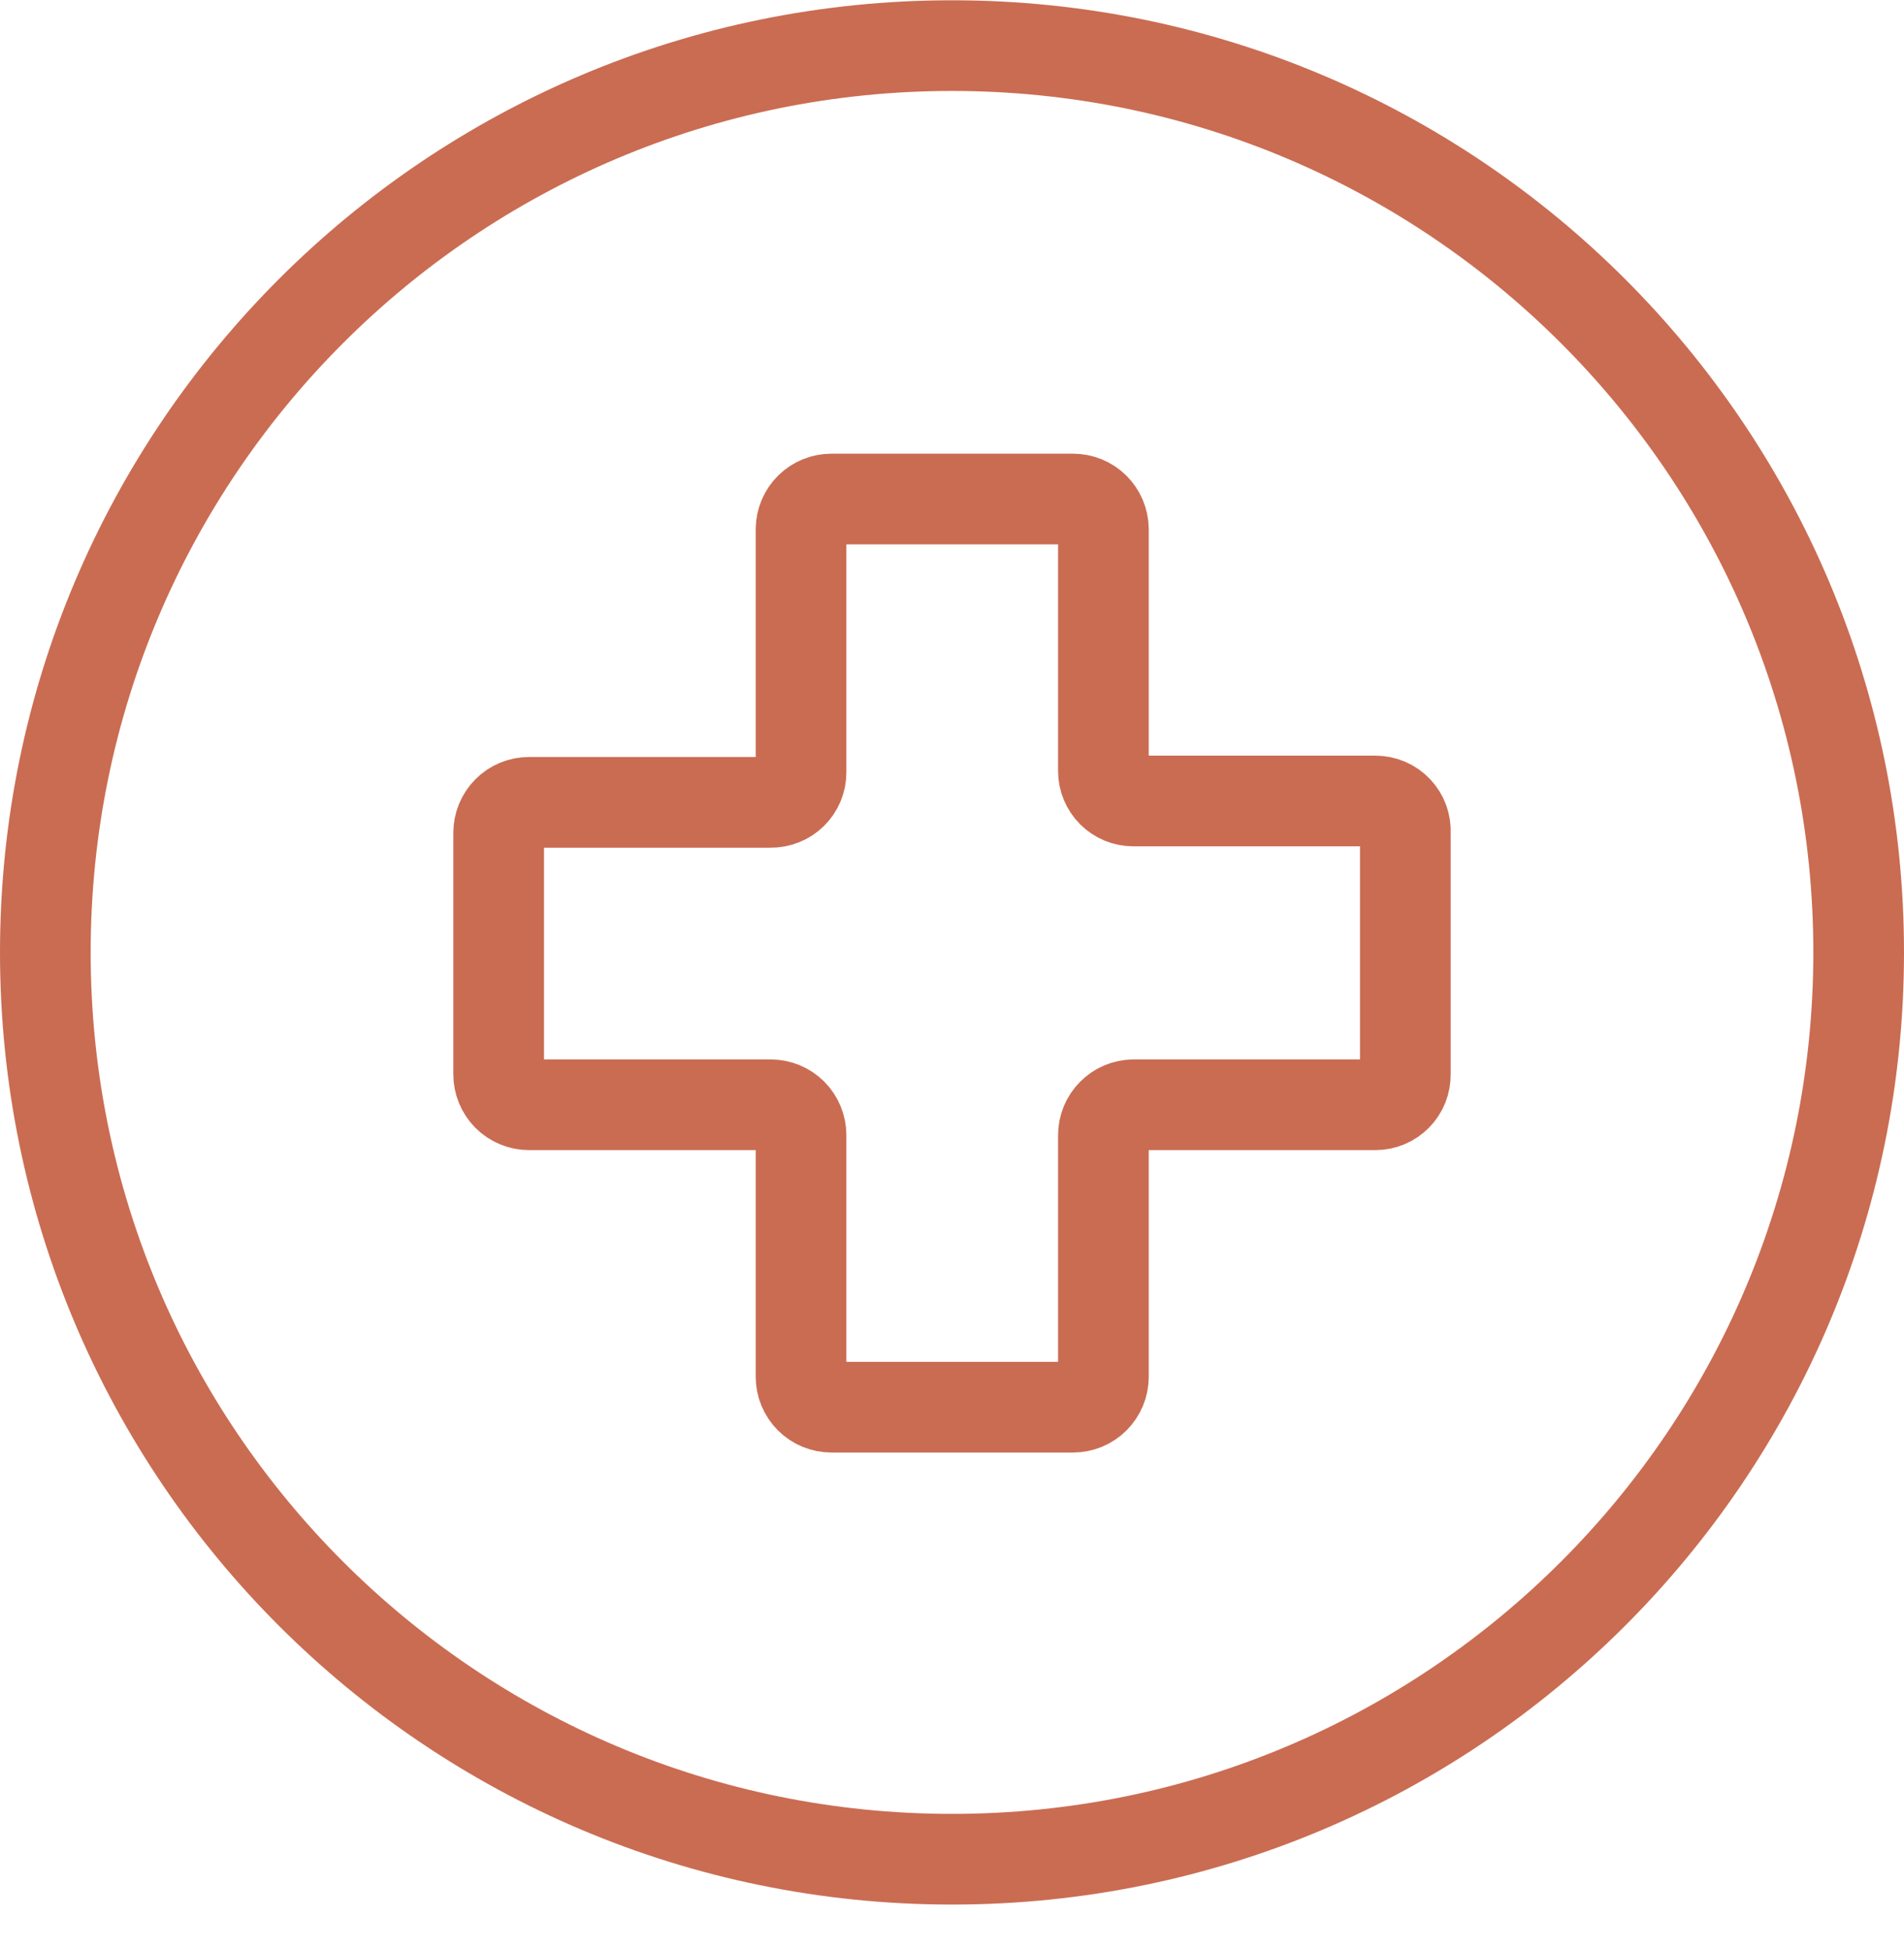 <svg xmlns="http://www.w3.org/2000/svg" width="42" height="43" viewBox="0 0 42 43" fill="none"><path d="M21 41.006C32.046 41.006 41 32.052 41 21.006C41 9.96 32.046 1.006 21 1.006C9.954 1.006 1 9.96 1 21.006C1 32.052 9.954 41.006 21 41.006Z" stroke="#CA6C52" stroke-width="2" stroke-linecap="round" stroke-linejoin="round"></path><path d="M31 18.366V23.696C31.001 23.783 30.985 23.87 30.953 23.951C30.92 24.033 30.872 24.107 30.81 24.169C30.749 24.231 30.676 24.281 30.595 24.315C30.514 24.349 30.427 24.366 30.34 24.366H25C24.824 24.369 24.656 24.44 24.533 24.566C24.409 24.691 24.34 24.86 24.34 25.036V30.366C24.34 30.454 24.323 30.541 24.289 30.622C24.255 30.703 24.206 30.777 24.144 30.84C24.082 30.902 24.008 30.951 23.926 30.985C23.845 31.018 23.758 31.036 23.67 31.036H18.34C18.252 31.036 18.165 31.018 18.084 30.985C18.002 30.951 17.928 30.902 17.866 30.84C17.804 30.777 17.755 30.703 17.721 30.622C17.687 30.541 17.67 30.454 17.67 30.366V25.036C17.67 24.858 17.599 24.688 17.474 24.562C17.348 24.436 17.178 24.366 17 24.366H11.67C11.582 24.366 11.495 24.349 11.414 24.315C11.332 24.281 11.258 24.232 11.196 24.17C11.134 24.107 11.085 24.034 11.051 23.952C11.017 23.871 11 23.784 11 23.696V18.366C11 18.188 11.071 18.018 11.196 17.892C11.322 17.766 11.492 17.696 11.67 17.696H17C17.087 17.697 17.174 17.681 17.256 17.648C17.337 17.616 17.411 17.567 17.473 17.506C17.535 17.445 17.585 17.372 17.619 17.291C17.653 17.21 17.67 17.123 17.67 17.036V11.666C17.673 11.49 17.744 11.322 17.87 11.198C17.995 11.075 18.164 11.006 18.34 11.006H23.67C23.846 11.006 24.015 11.075 24.14 11.198C24.266 11.322 24.337 11.49 24.34 11.666V17.006C24.34 17.093 24.357 17.178 24.39 17.258C24.423 17.338 24.472 17.411 24.533 17.473C24.595 17.534 24.667 17.582 24.747 17.616C24.828 17.649 24.913 17.666 25 17.666H30.34C30.43 17.666 30.519 17.684 30.602 17.72C30.685 17.755 30.76 17.808 30.821 17.873C30.883 17.939 30.931 18.016 30.962 18.101C30.992 18.186 31.006 18.276 31 18.366Z" stroke="#CA6C52" stroke-width="2" stroke-linecap="round" stroke-linejoin="round"></path></svg>